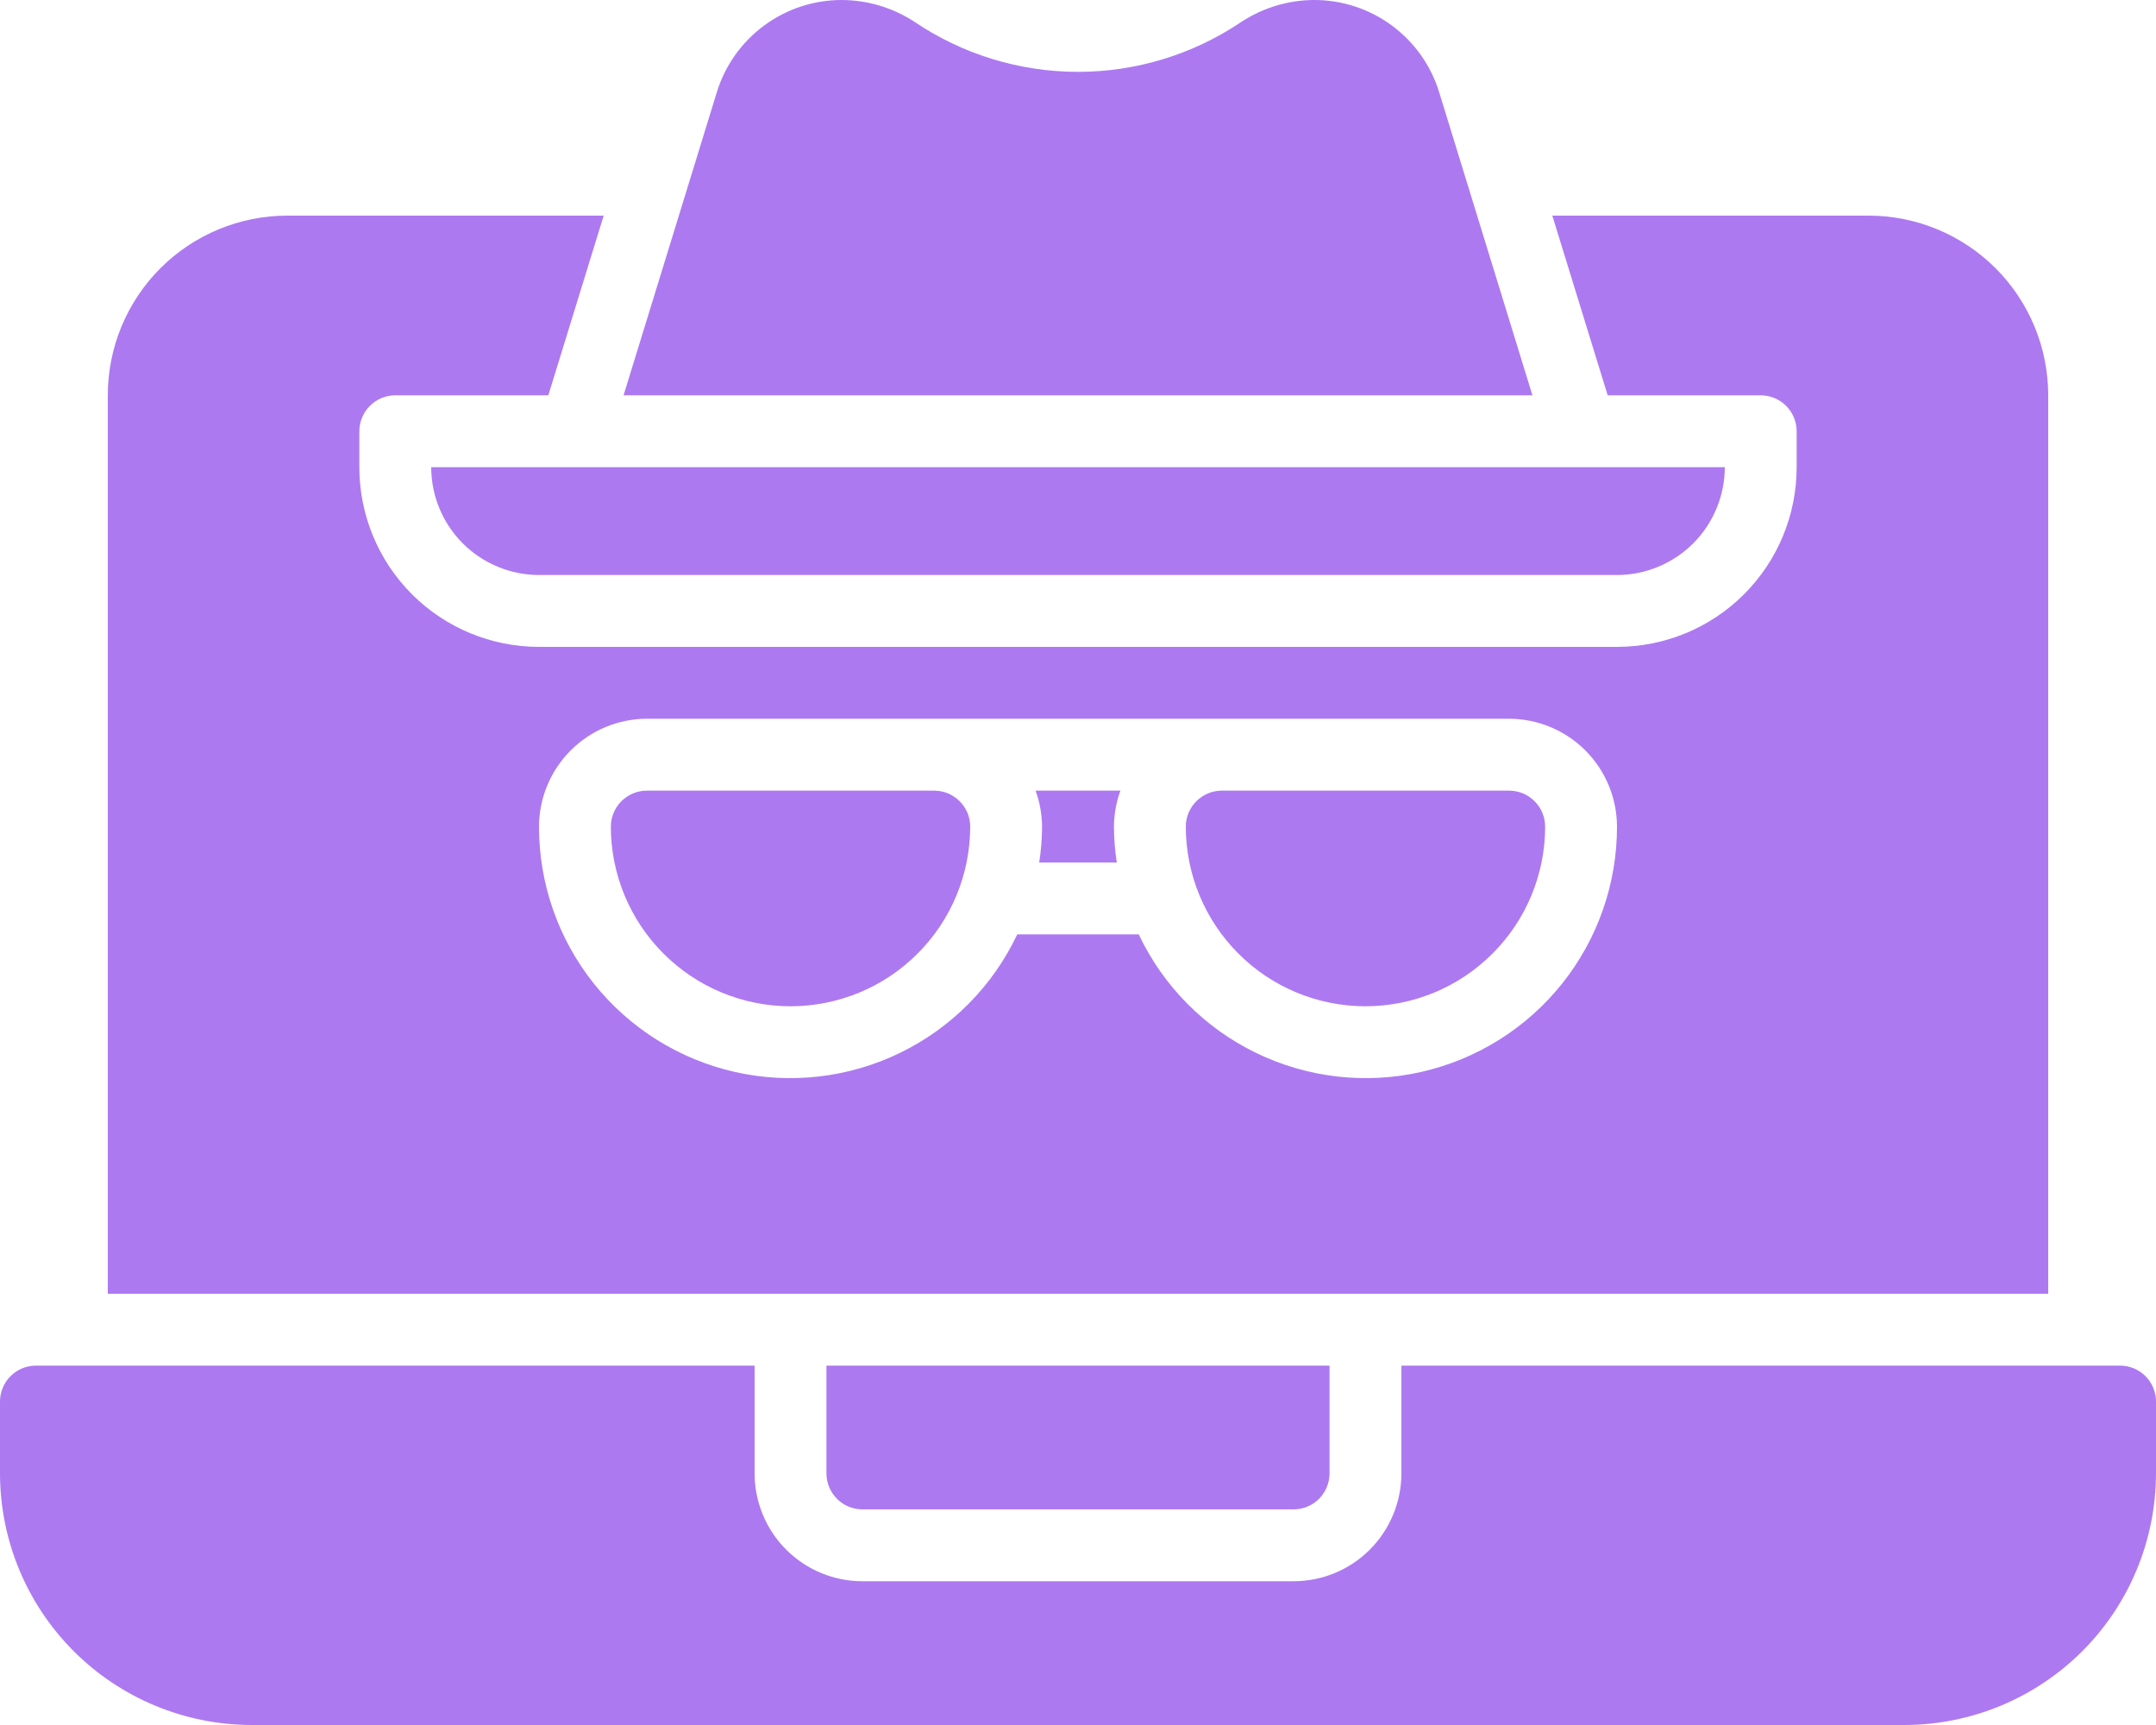 <svg width="40" height="32" viewBox="0 0 40 32" fill="none" xmlns="http://www.w3.org/2000/svg">
<g clip-path="url(#clip0_50_259)">
<path d="M15.333 27.333V25.333H24.667V27.333C24.666 27.51 24.596 27.68 24.471 27.805C24.346 27.93 24.177 28 24 28H16C15.823 28 15.654 27.93 15.529 27.805C15.404 27.68 15.333 27.51 15.333 27.333ZM39.333 25.333H26V27.333C25.999 27.864 25.788 28.372 25.414 28.747C25.039 29.122 24.53 29.333 24 29.333H16C15.47 29.333 14.961 29.122 14.586 28.747C14.211 28.372 14.001 27.864 14 27.333V25.333H0.667C0.579 25.333 0.492 25.351 0.411 25.384C0.331 25.418 0.257 25.467 0.195 25.529C0.133 25.59 0.084 25.664 0.051 25.745C0.017 25.826 -4.98446e-05 25.912 1.08434e-07 26V27.333C0.001 28.571 0.494 29.757 1.368 30.631C2.243 31.506 3.429 31.998 4.667 32H35.333C36.571 31.998 37.757 31.506 38.632 30.631C39.506 29.757 39.998 28.571 40 27.333V26C40 25.912 39.983 25.826 39.949 25.745C39.916 25.664 39.867 25.59 39.805 25.529C39.743 25.467 39.669 25.418 39.589 25.384C39.508 25.351 39.421 25.333 39.333 25.333ZM17.333 14.667H12C11.823 14.667 11.654 14.738 11.529 14.863C11.404 14.987 11.334 15.157 11.333 15.333C11.333 16.217 11.684 17.065 12.31 17.69C12.935 18.316 13.783 18.667 14.667 18.667C15.551 18.667 16.399 18.316 17.024 17.69C17.649 17.065 18 16.217 18 15.333C18 15.157 17.929 14.987 17.804 14.863C17.679 14.738 17.51 14.667 17.333 14.667ZM19.213 14.667C19.291 14.88 19.331 15.106 19.333 15.333C19.332 15.557 19.315 15.78 19.28 16H20.72C20.685 15.78 20.668 15.557 20.667 15.333C20.669 15.106 20.709 14.88 20.787 14.667H19.213ZM28 14.667H22.667C22.49 14.667 22.321 14.738 22.196 14.863C22.071 14.987 22 15.157 22 15.333C22 16.217 22.351 17.065 22.976 17.69C23.601 18.316 24.449 18.667 25.333 18.667C26.217 18.667 27.065 18.316 27.69 17.69C28.316 17.065 28.667 16.217 28.667 15.333C28.666 15.157 28.596 14.987 28.471 14.863C28.346 14.738 28.177 14.667 28 14.667ZM38 24H2V7.333C2 6.449 2.351 5.601 2.976 4.976C3.601 4.351 4.449 4 5.333 4H11.2L10.173 7.333H7.333C7.157 7.334 6.987 7.404 6.863 7.529C6.738 7.654 6.667 7.823 6.667 8V8.667C6.667 9.551 7.018 10.399 7.643 11.024C8.268 11.649 9.116 12 10 12H30C30.884 12 31.732 11.649 32.357 11.024C32.982 10.399 33.333 9.551 33.333 8.667V8C33.333 7.823 33.262 7.654 33.138 7.529C33.013 7.404 32.843 7.334 32.667 7.333H29.827L28.8 4H34.667C35.551 4 36.398 4.351 37.024 4.976C37.649 5.601 38 6.449 38 7.333V24ZM30 15.333C29.998 14.803 29.787 14.296 29.413 13.921C29.038 13.546 28.53 13.335 28 13.333H12C11.47 13.335 10.962 13.546 10.588 13.921C10.213 14.296 10.002 14.803 10 15.333C9.999 16.392 10.358 17.42 11.019 18.248C11.68 19.075 12.603 19.653 13.636 19.886C14.669 20.119 15.751 19.993 16.703 19.529C17.655 19.065 18.42 18.291 18.873 17.333H21.127C21.58 18.291 22.345 19.065 23.297 19.529C24.249 19.993 25.331 20.119 26.364 19.886C27.397 19.653 28.32 19.075 28.981 18.248C29.642 17.42 30.001 16.392 30 15.333ZM26.703 1.718C26.552 1.22 26.243 0.783 25.824 0.474C25.405 0.164 24.897 -0.002 24.376 1.63572e-05C23.898 0.003 23.431 0.144 23.031 0.406C22.136 1.01 21.08 1.333 20 1.333C18.919 1.333 17.863 1.01 16.968 0.406C16.568 0.144 16.102 0.003 15.624 1.63572e-05C15.103 -0.002 14.595 0.164 14.176 0.474C13.757 0.783 13.448 1.22 13.297 1.718L11.569 7.333H28.431L26.703 1.718ZM10 10.667H30C30.53 10.666 31.039 10.455 31.414 10.08C31.788 9.705 31.999 9.197 32 8.667H8C8.001 9.197 8.211 9.705 8.586 10.08C8.961 10.455 9.47 10.666 10 10.667Z" fill="#AD79F0"/>
</g>
<defs>
<clipPath id="clip0_50_259">
<rect width="40" height="32" fill="white"/>
</clipPath>
</defs>
</svg>
